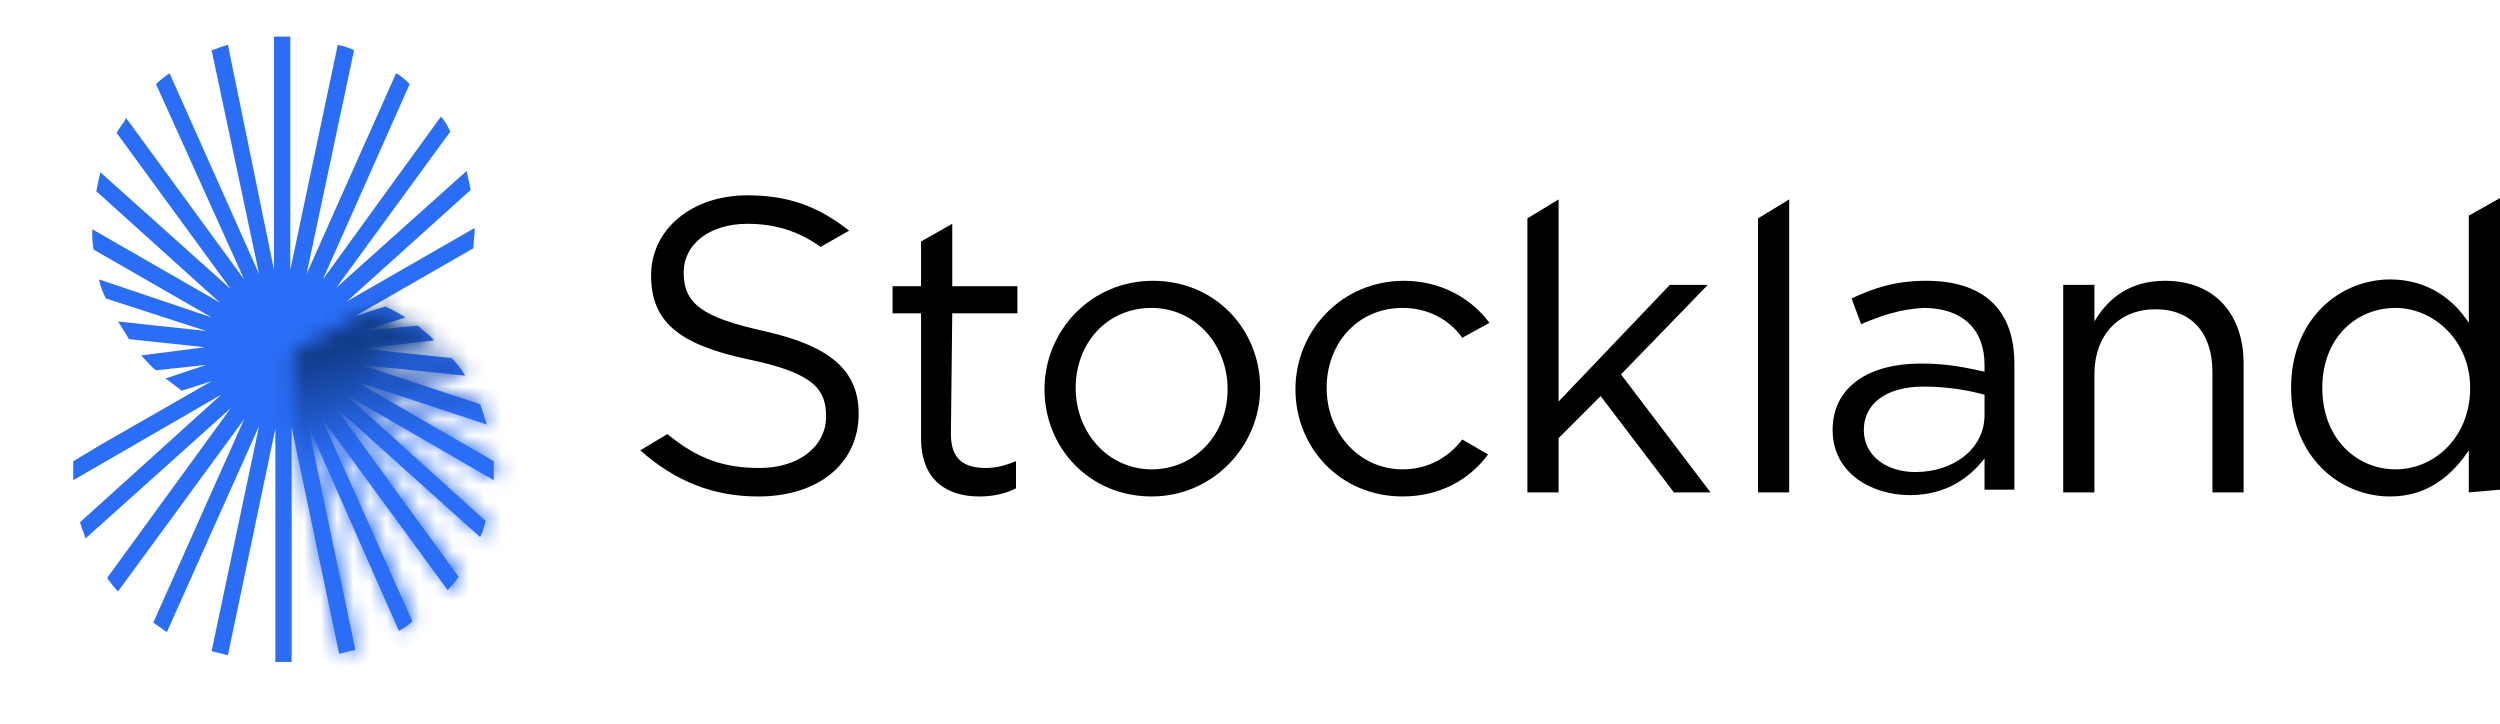 <svg width="152" height="44" viewBox="0 0 152 44" fill="none" xmlns="http://www.w3.org/2000/svg">
<path d="M70.021 18.721C67.299 18.721 65.402 20.866 65.402 23.587C65.402 26.309 67.381 28.536 70.021 28.536C72.66 28.536 74.639 26.392 74.639 23.67C74.639 20.948 72.66 18.721 70.021 18.721ZM70.021 30.185C66.227 30.185 63.505 27.216 63.505 23.67C63.505 20.123 66.309 17.072 70.103 17.072C73.897 17.072 76.618 20.041 76.618 23.587C76.618 27.134 73.732 30.185 70.021 30.185Z" fill="black"/>
<path d="M104 29.938H101.773L97.32 24.082L94.763 26.639V29.938H92.866V13.278L94.763 12.123V24.412L101.526 17.319H103.835L98.557 22.763L104 29.938Z" fill="black"/>
<path d="M106.887 29.938V13.278L108.783 12.123V29.938H106.887Z" fill="black"/>
<path d="M113.32 26.144C113.32 27.794 114.804 28.701 116.454 28.701C118.763 28.701 120.66 27.299 120.66 25.237V24C119.753 23.752 118.515 23.505 116.948 23.505C114.639 23.505 113.32 24.577 113.32 26.144ZM113.155 19.711L112.577 18.144C113.979 17.484 115.299 17.072 117.113 17.072C120.577 17.072 122.474 18.804 122.474 22.103V29.773H120.66V27.876C119.753 29.031 118.35 30.103 116.124 30.103C113.814 30.103 111.423 28.783 111.423 26.144C111.423 23.505 113.649 22.103 116.783 22.103C118.433 22.103 119.505 22.35 120.66 22.598V22.185C120.66 19.959 119.258 18.721 116.948 18.721C115.464 18.804 114.309 19.216 113.155 19.711Z" fill="black"/>
<path d="M127.34 29.938H125.443V17.319H127.34V19.546C128.165 18.144 129.485 17.072 131.629 17.072C134.68 17.072 136.412 19.134 136.412 22.103V29.938H134.515V22.598C134.515 20.288 133.278 18.804 131.052 18.804C128.825 18.804 127.34 20.371 127.34 22.763V29.938Z" fill="black"/>
<path d="M145.649 18.722C143.258 18.722 141.196 20.536 141.196 23.588C141.196 26.639 143.258 28.536 145.649 28.536C148.041 28.536 150.186 26.557 150.186 23.588C150.186 20.701 147.959 18.722 145.649 18.722ZM150.103 29.938V27.381C149.113 28.866 147.629 30.186 145.32 30.186C142.268 30.186 139.299 27.794 139.299 23.588C139.299 19.381 142.268 16.99 145.32 16.99C147.629 16.99 149.196 18.227 150.103 19.629V13.113L152 12.041V29.773L150.103 29.938Z" fill="black"/>
<path d="M88.907 26.721C88.082 27.794 86.845 28.536 85.278 28.536C82.639 28.536 80.66 26.309 80.66 23.587C80.66 20.866 82.557 18.721 85.278 18.721C86.763 18.721 88.082 19.381 88.907 20.536L90.557 19.629C89.402 18.062 87.505 17.072 85.361 17.072C81.567 17.072 78.763 20.123 78.763 23.67C78.763 27.216 81.484 30.185 85.278 30.185C87.505 30.185 89.32 29.196 90.474 27.629L88.907 26.721Z" fill="black"/>
<path d="M57.815 26.392C57.815 27.959 58.639 28.453 59.959 28.453C60.619 28.453 61.114 28.289 61.773 28.041V29.691C61.114 30.021 60.371 30.186 59.547 30.186C57.567 30.186 56 29.196 56 26.639V19.052H54.268V17.402H56V14.68L57.897 13.608V17.402H61.856V19.052H57.897L57.815 26.392Z" fill="black"/>
<path d="M52.206 25.155C52.206 22.515 50.474 21.031 46.433 20.124C42.721 19.299 41.567 18.474 41.567 16.577C41.567 14.845 43.134 13.608 45.443 13.608C47.093 13.608 48.495 14.021 49.897 15.01L51.629 14.021C49.732 12.536 47.917 11.876 45.443 11.876C42.062 11.876 39.587 13.938 39.587 16.742C39.587 19.546 41.237 20.948 45.526 21.856C49.484 22.68 50.227 23.67 50.227 25.32C50.227 27.134 48.577 28.453 46.185 28.453C43.959 28.453 42.392 27.876 40.577 26.392L38.928 27.381C41.072 29.278 43.381 30.186 46.103 30.186C49.732 30.186 52.206 28.206 52.206 25.155Z" fill="black"/>
<mask id="mask0_27_22" style="mask-type:luminance" maskUnits="userSpaceOnUse" x="0" y="0" width="34" height="44">
<path d="M33.237 0H0V43.464H33.237V0Z" fill="white"/>
</mask>
<g mask="url(#mask0_27_22)">
<path d="M25.402 19.794L22.021 20.124L24.66 19.299C24.247 19.052 23.835 18.804 23.423 18.639L21.608 19.216L28.784 15.093C28.784 14.68 28.866 14.268 28.866 13.856L21.113 18.309L28.619 11.546C28.536 11.134 28.454 10.804 28.371 10.392L20.454 17.485L27.381 8C27.216 7.67 27.052 7.34 26.804 7.093L19.629 16.99L24.907 5.113C24.66 4.866 24.412 4.619 24.082 4.454L18.639 16.66L21.526 3.052C21.196 2.887 20.866 2.804 20.536 2.722L17.649 16.412V2.227C17.485 2.227 17.32 2.227 17.155 2.227C16.99 2.227 16.825 2.227 16.66 2.227V16.412L13.856 2.722C13.526 2.804 13.196 2.969 12.866 3.052L15.753 16.66L10.309 4.454C10.062 4.619 9.732 4.866 9.485 5.113L14.845 16.99L7.67 7.175C7.505 7.505 7.258 7.753 7.093 8.082L14.021 17.567L6.103 10.474C6.021 10.804 5.938 11.216 5.856 11.629L13.361 18.392L5.608 13.938C5.608 14.351 5.608 14.763 5.691 15.175L12.866 19.299L6.021 16.99C6.103 17.402 6.268 17.814 6.433 18.144L12.536 20.124L7.175 19.546C7.423 19.959 7.67 20.289 7.835 20.619L12.454 21.113L8.577 21.608C8.907 21.938 9.155 22.268 9.485 22.515L12.536 22.186L10.062 23.01C10.392 23.258 10.722 23.505 11.052 23.753L12.866 23.175L6.103 27.052L4.454 28.041C4.454 28.289 4.454 28.536 4.454 28.701C4.454 28.866 4.454 29.031 4.454 29.196L13.443 24L4.866 31.753C4.948 32.083 5.113 32.412 5.196 32.742L14.021 24.825L6.515 35.134C6.68 35.382 6.928 35.711 7.175 35.959L14.845 25.485L9.32 37.856C9.567 38.021 9.897 38.268 10.144 38.433L15.753 25.897L12.866 39.588C13.196 39.67 13.526 39.753 13.856 39.835L16.742 26.062V40.247C16.907 40.247 17.072 40.247 17.237 40.247C17.402 40.247 17.567 40.247 17.732 40.247V25.979L20.619 39.753C20.948 39.67 21.278 39.588 21.608 39.505L18.722 25.814L24.247 38.35C24.577 38.186 24.825 38.021 25.072 37.773L19.546 25.402L27.216 35.876C27.464 35.629 27.711 35.382 27.876 35.052L20.371 24.742L29.196 32.66C29.361 32.33 29.443 32 29.526 31.67L21.031 24L30.021 29.196C30.021 29.031 30.021 28.866 30.021 28.701C30.021 28.454 30.021 28.206 30.021 28.041L21.608 23.175L29.608 25.814C29.443 25.402 29.361 24.99 29.196 24.577L21.938 22.186L28.289 22.845C28.041 22.433 27.794 22.103 27.464 21.773L22.021 21.196L26.392 20.701C26.144 20.371 25.732 20.124 25.402 19.794Z" fill="#2A6DF6"/>
</g>
<mask id="mask1_27_22" style="mask-type:luminance" maskUnits="userSpaceOnUse" x="17" y="18" width="14" height="22">
<path d="M21.691 19.216L17.814 21.443V25.979L20.701 39.753C21.031 39.67 21.361 39.588 21.691 39.505L18.804 25.814L24.412 38.35C24.742 38.186 24.989 38.021 25.237 37.773L19.711 25.402L27.381 35.876C27.629 35.629 27.876 35.381 28.041 35.051L20.536 24.742L29.361 32.66C29.526 32.33 29.608 32 29.691 31.67L21.196 24L30.185 29.196C30.185 29.031 30.185 28.866 30.185 28.701C30.185 28.454 30.185 28.206 30.185 28.041L21.773 23.175L29.773 25.814C29.608 25.402 29.526 24.99 29.361 24.577L22.103 22.186L28.453 22.845C28.206 22.433 27.959 22.103 27.629 21.773L22.185 21.196L26.556 20.701C26.227 20.371 25.814 20.041 25.484 19.794L22.103 20.124L24.742 19.299C24.33 19.052 23.917 18.804 23.505 18.639L21.691 19.216Z" fill="white"/>
</mask>
<g mask="url(#mask1_27_22)">
<path d="M7.505 26.557L25.484 12.619L40.33 31.835L22.433 45.773L7.505 26.557Z" fill="url(#paint0_linear_27_22)"/>
</g>
<defs>
<linearGradient id="paint0_linear_27_22" x1="21.807" y1="20.874" x2="25.944" y2="37.005" gradientUnits="userSpaceOnUse">
<stop stop-color="#113C89"/>
<stop offset="0.411" stop-color="#2A6DF6"/>
</linearGradient>
</defs>
</svg>

